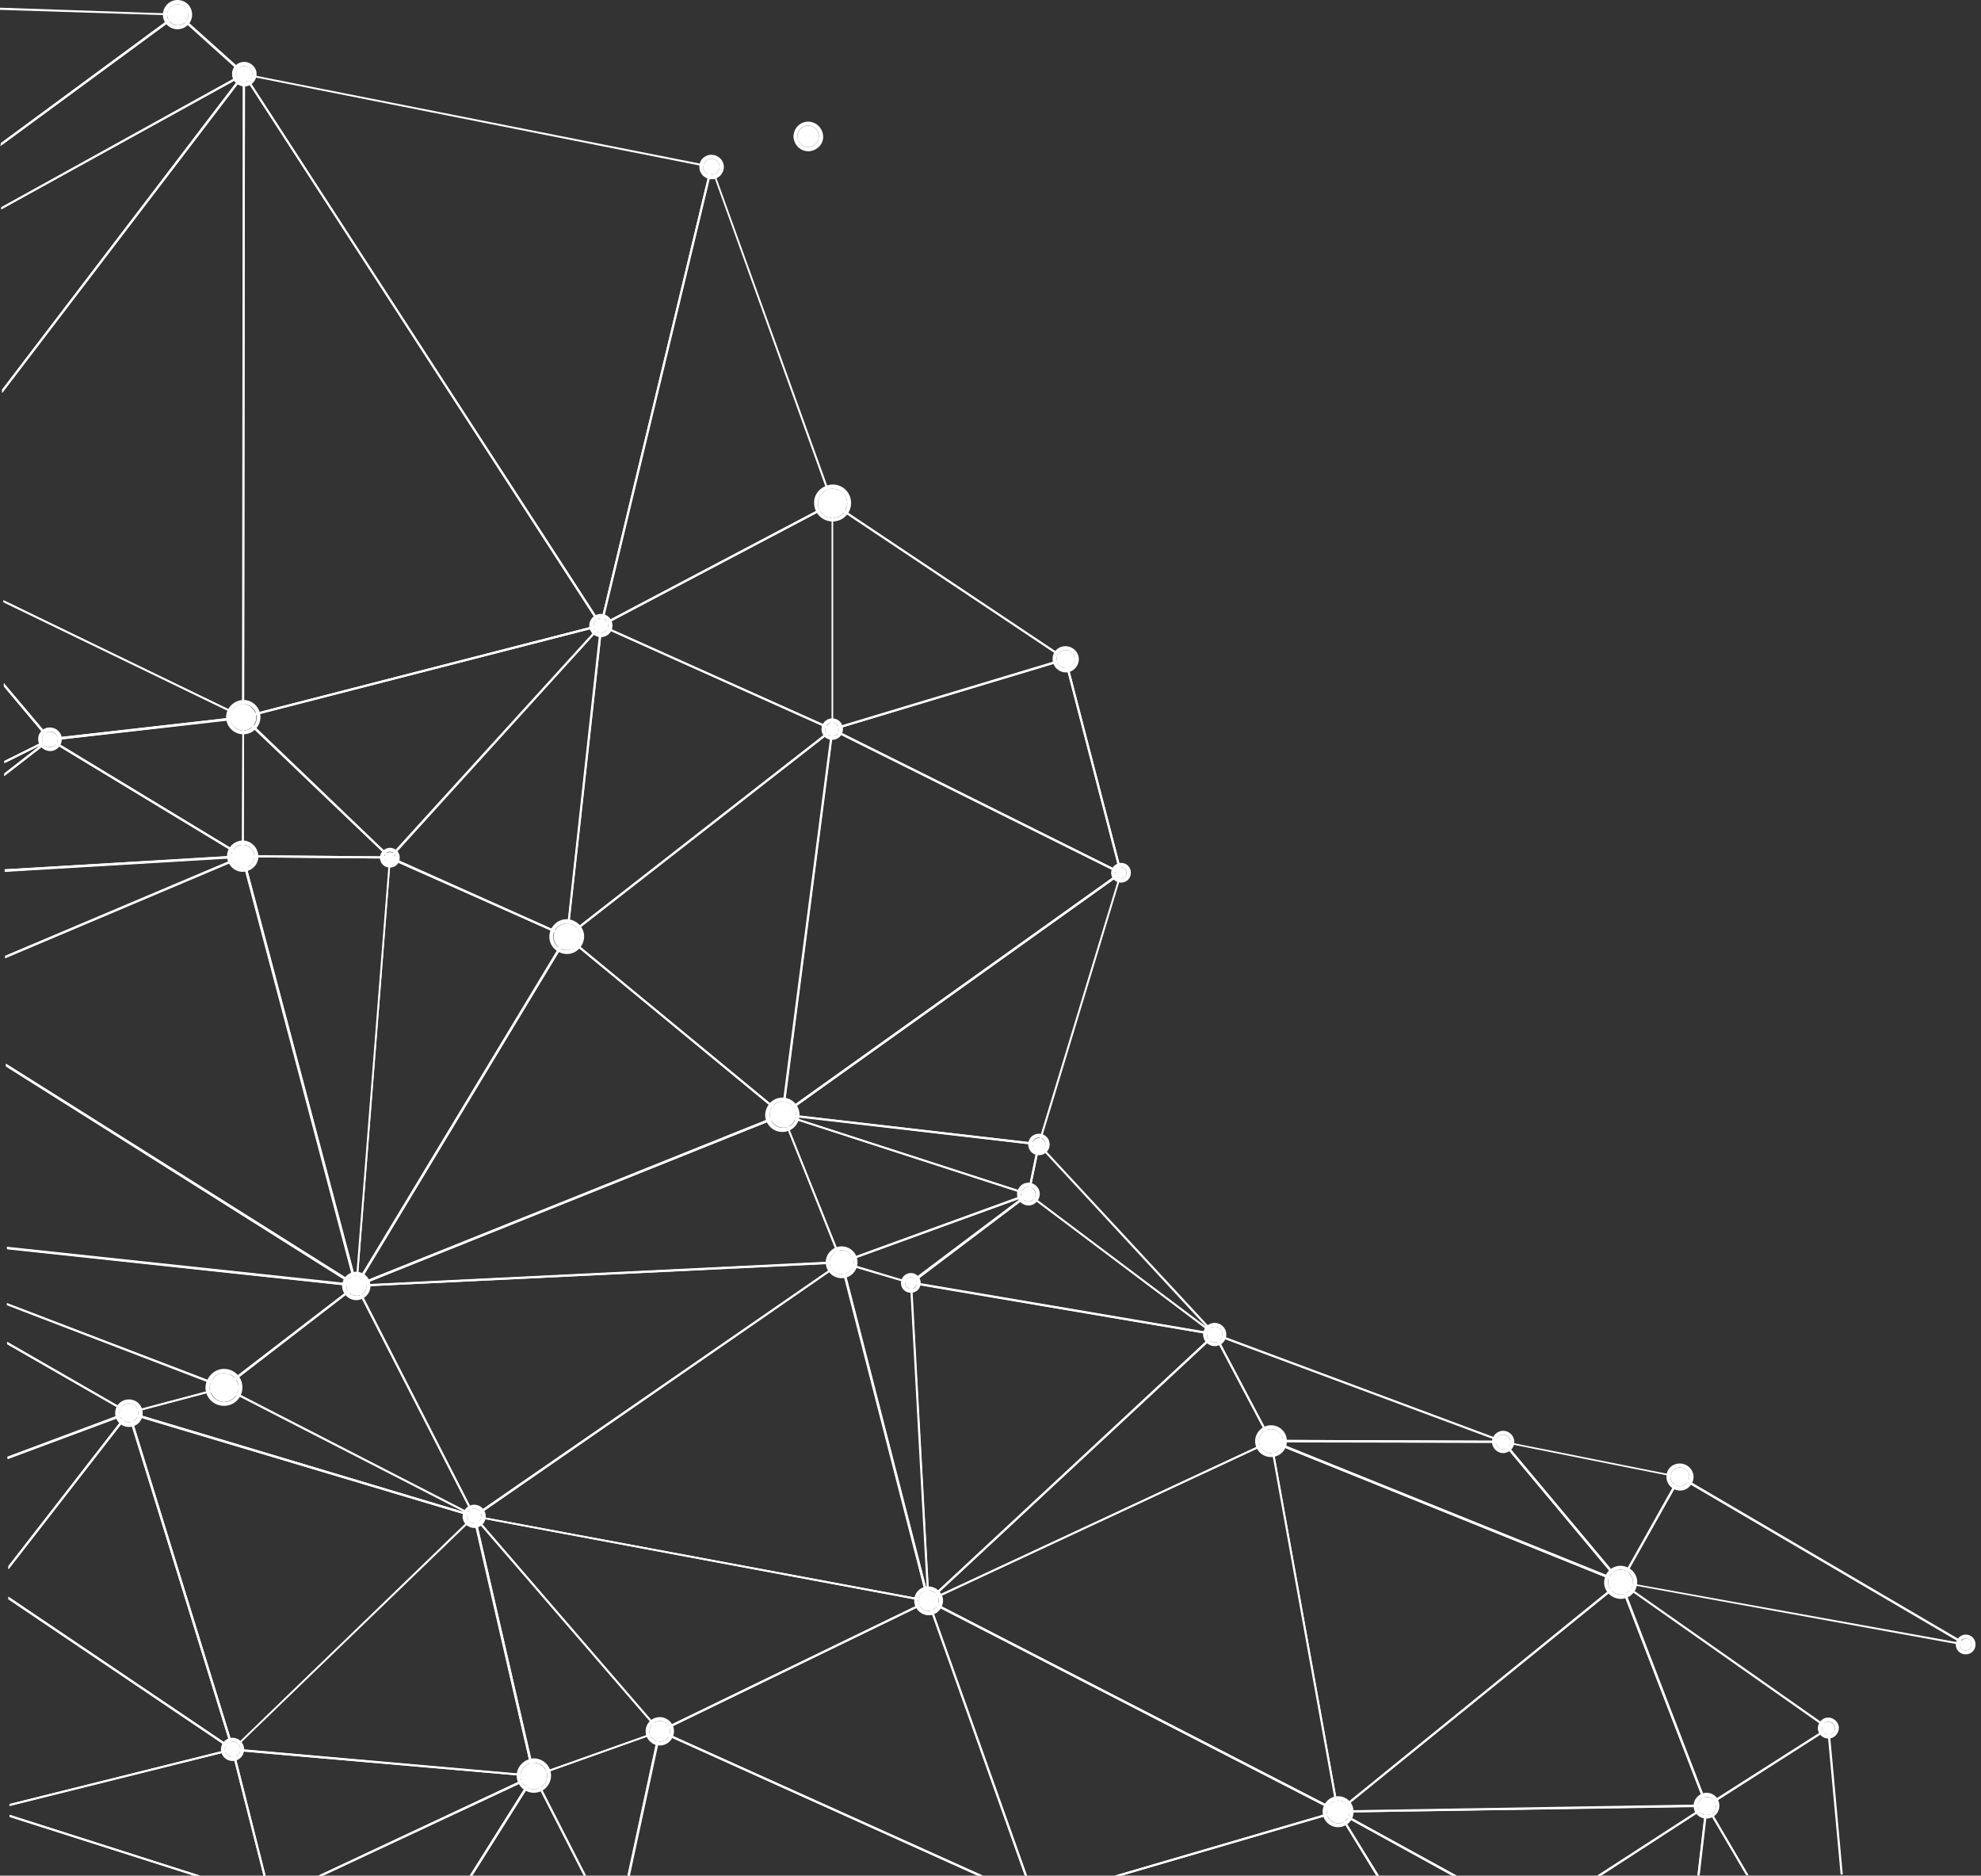 <svg xmlns="http://www.w3.org/2000/svg" width="281" height="266" viewBox="0 0 281 266" fill="none"><rect x="0" y="0" width="281" height="266" fill="#333333" stroke="none"/><path d="M0.183 29.388L34.327 10.487L25.181 2.256L0.183 20.608L0.183 20.242L25.12 1.89C25.181 1.829 25.242 1.829 25.303 1.89L34.754 10.365C34.815 10.426 34.815 10.426 34.815 10.487C34.815 10.548 34.754 10.548 34.754 10.609L0.183 29.693L0.183 29.388Z" fill="white"></path><path d="M0.304 55.239L34.083 10.973L0.182 29.691L0.182 29.387L34.51 10.424C34.571 10.363 34.632 10.424 34.692 10.485C34.753 10.546 34.753 10.607 34.692 10.668L0.304 55.726L0.304 55.239Z" fill="white"></path><path d="M139.628 266.443L93.655 245.713L89.143 266.687L88.838 266.687L93.411 245.469C93.411 245.408 93.472 245.408 93.472 245.347C93.533 245.347 93.533 245.347 93.594 245.347L140.298 266.382L139.628 266.443Z" fill="white"></path><path d="M1.346 257.368L31.527 267.002L30.612 267.002L1.346 257.673L1.346 257.368Z" fill="white"></path><path d="M0.122 20.299L24.694 2.191L-4.38957e-05 1.398L-4.3869e-05 1.093L25.12 1.947C25.181 1.947 25.242 2.008 25.242 2.069C25.242 2.13 25.242 2.191 25.181 2.252L0.061 20.726L0.122 20.299Z" fill="white"></path><path d="M0.668 123.287L33.958 121.336L7.07 105.056L0.607 110.056L0.607 109.69L6.948 104.751C7.009 104.69 7.07 104.69 7.131 104.751L34.507 121.336C34.568 121.397 34.568 121.458 34.568 121.519C34.568 121.58 34.507 121.64 34.446 121.64L0.668 123.653L0.668 123.287Z" fill="white"></path><path d="M247.678 265.899L242.19 256.57L241.093 265.96L240.788 265.96L241.946 256.144C241.946 256.083 242.007 256.022 242.068 256.022C242.129 256.022 242.19 256.022 242.251 256.083L248.043 265.96L247.678 265.899Z" fill="white"></path><path d="M1.349 257.364L31.53 266.998L30.616 266.998L1.349 257.669L1.349 257.364Z" fill="white"></path><path d="M1.341 255.841L32.986 247.976C33.047 247.976 33.169 247.976 33.169 248.098L37.924 266.999L37.62 266.999L32.864 248.281L1.341 256.146L1.341 255.841Z" fill="white"></path><path d="M1.033 190.29L18.288 200.229L31.336 196.753L0.972 185.108L0.972 184.803L31.824 196.631C31.885 196.631 31.946 196.692 31.946 196.753C31.946 196.814 31.885 196.875 31.824 196.875L18.288 200.473C18.288 200.473 18.288 200.473 18.227 200.473L18.166 200.473L0.972 190.595L1.033 190.29Z" fill="white"></path><path d="M88.896 266.692L93.408 245.717L75.97 251.937L83.531 266.753L83.226 266.753L75.665 251.937C75.665 251.876 75.665 251.876 75.665 251.815C75.665 251.754 75.726 251.754 75.726 251.754L93.591 245.413C93.652 245.413 93.713 245.413 93.713 245.413C93.774 245.474 93.774 245.474 93.774 245.534L89.201 266.692L88.896 266.692Z" fill="white"></path><path d="M83.174 266.745L75.736 252.173L66.468 266.867L66.102 266.867L75.553 251.807C75.553 251.746 75.614 251.746 75.675 251.746C75.736 251.746 75.797 251.807 75.797 251.807L83.418 266.745L83.174 266.745Z" fill="white"></path><path d="M66.465 266.818L66.1 266.818L75.306 252.185L43.784 266.94L43.113 266.94L75.611 251.697C75.672 251.697 75.733 251.697 75.794 251.758C75.855 251.819 75.855 251.88 75.794 251.941L66.465 266.818Z" fill="white"></path><path d="M75.798 251.998L43.849 266.936L43.178 266.936L75.188 251.937L33.178 248.279L37.934 266.997L37.629 266.997L32.873 248.157C32.873 248.096 32.873 248.035 32.873 248.035C32.873 247.974 32.934 247.974 32.995 247.974L75.737 251.754C75.798 251.754 75.859 251.815 75.859 251.876C75.92 251.876 75.859 251.937 75.798 251.998Z" fill="white"></path><path d="M240.771 265.96L241.868 256.449L226.991 266.082L226.443 266.082L241.929 256.083C241.99 256.083 242.051 256.022 242.112 256.083C242.173 256.083 242.173 256.144 242.173 256.205L241.015 266.021L240.771 265.96Z" fill="white"></path><path d="M145.911 169.498L145.972 169.498C146.033 169.498 146.033 169.437 146.033 169.376L147.496 162.304C147.496 162.243 147.496 162.243 147.496 162.182C147.496 162.121 147.435 162.121 147.374 162.121L111.035 157.914C110.974 157.914 110.913 157.975 110.852 158.036C110.852 158.097 110.852 158.158 110.974 158.218L145.911 169.498C145.85 169.498 145.85 169.498 145.911 169.498ZM147.191 162.426L145.789 169.193L112.437 158.401L147.191 162.426Z" fill="white"></path><path d="M261.088 265.84L259.198 245.353L242.247 256.145L247.979 265.901L247.674 265.901L242.004 256.206C241.943 256.145 242.004 256.084 242.065 256.023L259.32 244.987C259.381 244.987 259.441 244.987 259.441 244.987C259.502 244.987 259.502 245.048 259.502 245.109L261.393 265.84L261.088 265.84Z" fill="white"></path><path d="M242.116 256.263L242.177 256.263L259.432 245.227C259.493 245.227 259.493 245.167 259.493 245.106C259.493 245.045 259.493 244.984 259.432 244.984L229.983 224.314C229.922 224.253 229.861 224.253 229.8 224.314C229.739 224.375 229.739 224.436 229.739 224.497L241.933 256.202C241.994 256.202 241.994 256.202 242.116 256.263C242.055 256.263 242.055 256.263 242.116 256.263ZM259.066 245.106L242.116 255.898L230.166 224.802L259.066 245.106Z" fill="white"></path><path d="M189.795 257.063L242.108 256.209C242.169 256.209 242.169 256.209 242.23 256.148C242.23 256.087 242.291 256.087 242.23 256.026L230.036 224.321C230.036 224.26 229.975 224.26 229.914 224.26C229.853 224.26 229.792 224.26 229.792 224.26L189.673 256.819C189.612 256.88 189.612 256.941 189.612 257.002C189.673 257.063 189.734 257.063 189.795 257.063ZM241.865 255.965L190.16 256.819L229.792 224.687L241.865 255.965Z" fill="white"></path><path d="M227.06 266.019L226.511 266.019L241.571 256.264L190.294 257.056L206.695 266.08L206.085 266.08L189.684 257.056C189.623 256.995 189.623 256.934 189.623 256.873C189.623 256.812 189.684 256.751 189.745 256.751L242.059 255.898C242.12 255.898 242.181 255.959 242.181 256.02C242.181 256.081 242.181 256.142 242.12 256.203L227.06 266.019Z" fill="white"></path><path d="M206.145 266.081L190.231 257.301L195.658 266.142L195.353 266.142L189.744 256.996C189.683 256.935 189.744 256.874 189.744 256.813C189.805 256.752 189.866 256.752 189.927 256.813L206.816 266.081L206.145 266.081Z" fill="white"></path><path d="M195.291 266.135L189.742 257.05L158.037 266.318L157 266.318L189.742 256.745C189.803 256.745 189.864 256.745 189.925 256.806L195.657 266.074L195.291 266.135Z" fill="white"></path><path d="M50.547 182.484C50.547 182.484 50.607 182.484 50.547 182.484L111.092 158.218C111.152 158.218 111.152 158.157 111.152 158.096C111.152 158.035 111.152 157.974 111.092 157.974L80.484 132.731C80.423 132.731 80.423 132.67 80.362 132.67C80.301 132.67 80.301 132.731 80.24 132.731L50.364 182.241C50.303 182.301 50.364 182.362 50.364 182.423C50.486 182.484 50.486 182.484 50.547 182.484ZM110.726 158.035L50.851 182.058L80.423 133.036L110.726 158.035Z" fill="white"></path><path d="M50.551 182.488C50.612 182.488 50.673 182.488 50.673 182.427L80.549 132.918C80.549 132.857 80.549 132.857 80.549 132.796C80.549 132.735 80.488 132.735 80.488 132.735L55.428 121.516C55.367 121.516 55.367 121.516 55.306 121.516C55.245 121.516 55.245 121.577 55.245 121.638L50.49 182.366C50.429 182.427 50.429 182.488 50.551 182.488ZM80.183 132.918L50.734 181.756L55.428 121.821L80.183 132.918Z" fill="white"></path><path d="M50.546 182.49C50.607 182.49 50.668 182.429 50.668 182.368L55.423 121.64C55.423 121.579 55.423 121.579 55.362 121.518C55.362 121.518 55.301 121.457 55.241 121.457L34.327 121.274C34.327 121.274 34.266 121.274 34.205 121.335C34.205 121.396 34.144 121.396 34.205 121.457L50.302 182.368C50.424 182.429 50.485 182.49 50.546 182.49ZM55.18 121.762L50.485 181.514L34.632 121.579L55.18 121.762Z" fill="white"></path><path d="M0.982 184.797L31.772 196.565L50.186 182.419L0.982 177.115L0.982 176.81L50.613 182.115C50.674 182.115 50.735 182.176 50.735 182.237C50.735 182.298 50.735 182.358 50.674 182.358L31.955 196.748L31.894 196.748L31.833 196.748L1.104 184.98L0.982 184.797Z" fill="white"></path><path d="M55.295 121.76C55.356 121.76 55.417 121.699 55.417 121.699C55.417 121.638 55.417 121.577 55.356 121.516L34.626 101.64C34.565 101.579 34.504 101.579 34.443 101.64C34.382 101.64 34.382 101.701 34.382 101.762L34.321 121.455C34.321 121.516 34.382 121.577 34.443 121.577L55.295 121.76ZM34.626 102.066L54.929 121.455L34.565 121.273L34.626 102.066Z" fill="white"></path><path d="M0.489 85.123L34.389 101.524L34.45 10.981L0.306 55.734L0.306 55.246L34.45 10.432C34.511 10.371 34.572 10.371 34.633 10.371C34.694 10.371 34.755 10.432 34.755 10.493L34.633 101.707C34.633 101.768 34.633 101.829 34.572 101.829L34.511 101.829L34.45 101.829L0.489 85.367L0.489 85.123Z" fill="white"></path><path d="M34.447 121.577L34.508 121.577C34.569 121.577 34.569 121.516 34.569 121.455L34.63 101.761C34.63 101.7 34.63 101.7 34.569 101.639C34.508 101.639 34.508 101.578 34.447 101.578L7.009 104.687C6.948 104.687 6.887 104.748 6.887 104.809C6.887 104.87 6.887 104.931 6.948 104.992L34.325 121.577C34.386 121.577 34.386 121.577 34.447 121.577ZM34.386 101.883L34.325 121.211L7.558 104.992L34.386 101.883Z" fill="white"></path><path d="M0.551 96.887L7.136 104.691L34.025 101.643L0.49 85.424L0.49 85.119L34.573 101.643C34.634 101.643 34.634 101.703 34.634 101.825C34.634 101.886 34.573 101.947 34.512 101.947L7.075 105.057C7.014 105.057 7.014 105.057 6.953 104.996L0.551 97.374L0.551 96.887Z" fill="white"></path><path d="M0.606 107.917L6.825 104.808L0.545 97.308L0.545 96.881L7.191 104.747C7.191 104.808 7.252 104.808 7.252 104.869C7.252 104.93 7.191 104.93 7.191 104.991L0.667 108.222L0.606 107.917Z" fill="white"></path><path d="M0.615 109.686L5.859 105.601L0.615 108.223L0.615 107.918L7.017 104.747C7.078 104.686 7.139 104.747 7.2 104.808C7.261 104.869 7.2 104.93 7.139 104.991L0.615 110.052L0.615 109.686Z" fill="white"></path><path d="M189.81 257.048L158.043 266.316L157.007 266.316L189.383 256.865L131.887 227.294L145.788 266.377L145.483 266.377L131.521 227.05C131.521 226.989 131.521 226.928 131.582 226.867C131.643 226.806 131.704 226.806 131.765 226.867L189.871 256.804C189.932 256.804 189.932 256.865 189.932 256.926C189.932 256.987 189.871 257.048 189.81 257.048Z" fill="white"></path><path d="M145.546 266.444L131.645 227.239L93.964 245.531L140.364 266.444L139.693 266.444L93.537 245.653C93.477 245.653 93.477 245.592 93.477 245.531C93.477 245.47 93.537 245.409 93.537 245.409L131.645 226.935C131.706 226.935 131.706 226.935 131.767 226.935C131.828 226.935 131.828 226.996 131.828 226.996L145.851 266.444L145.546 266.444Z" fill="white"></path><path d="M129.201 182.063L129.262 182.063L145.968 169.503C146.029 169.442 146.029 169.381 146.029 169.32C145.968 169.259 145.907 169.259 145.847 169.259L119.385 178.892C119.324 178.892 119.263 178.953 119.263 179.014C119.263 179.075 119.324 179.136 119.385 179.136L129.201 182.063C129.14 182.063 129.201 182.063 129.201 182.063ZM145.054 169.869L129.201 181.819L119.873 179.014L145.054 169.869Z" fill="white"></path><path d="M119.378 179.136C119.378 179.136 119.439 179.136 119.378 179.136L145.901 169.503C145.961 169.503 146.022 169.442 146.022 169.381C146.022 169.32 145.961 169.259 145.901 169.259L111.025 157.979C110.964 157.979 110.903 157.979 110.903 158.04C110.842 158.101 110.842 158.162 110.903 158.162L119.256 179.075C119.256 179.136 119.317 179.136 119.378 179.136ZM145.413 169.381L119.439 178.831L111.208 158.284L145.413 169.381Z" fill="white"></path><path d="M131.704 227.186C131.826 227.186 131.826 227.125 131.826 227.064L129.326 182.006C129.326 181.945 129.265 181.884 129.204 181.884L119.388 178.957C119.327 178.957 119.266 178.957 119.266 179.018C119.205 179.079 119.205 179.079 119.205 179.14L131.521 227.125C131.582 227.125 131.643 227.186 131.704 227.186ZM129.082 182.067L131.46 225.601L119.571 179.262L129.082 182.067Z" fill="white"></path><path d="M50.557 182.491L119.395 179.138C119.455 179.138 119.456 179.138 119.516 179.077C119.516 179.016 119.516 179.016 119.516 178.955L111.102 157.981C111.102 157.92 111.041 157.92 111.041 157.92C110.98 157.92 110.98 157.92 110.919 157.92L50.435 182.186C50.374 182.186 50.313 182.308 50.374 182.369C50.435 182.43 50.496 182.491 50.557 182.491ZM119.212 178.894L51.411 182.186L110.98 158.285L119.212 178.894Z" fill="white"></path><path d="M111.032 158.22C111.154 158.22 111.154 158.159 111.154 158.098L118.227 103.468C118.227 103.407 118.227 103.346 118.166 103.346C118.105 103.346 118.044 103.346 117.983 103.346L80.302 132.734C80.241 132.734 80.241 132.795 80.241 132.856C80.241 132.917 80.241 132.917 80.302 132.978L110.91 158.22C110.971 158.22 110.971 158.22 111.032 158.22ZM117.861 103.773L110.849 157.794L80.546 132.856L117.861 103.773Z" fill="white"></path><path d="M80.43 132.984C80.492 132.984 80.492 132.984 80.492 132.984L118.172 103.596C118.233 103.535 118.233 103.535 118.233 103.474C118.233 103.413 118.172 103.352 118.172 103.352L85.369 88.658C85.308 88.658 85.308 88.658 85.247 88.658C85.186 88.658 85.186 88.719 85.186 88.779L80.309 132.923C80.309 132.984 80.308 133.045 80.37 133.045C80.37 132.984 80.37 132.984 80.43 132.984ZM117.806 103.474L80.613 132.496L85.43 88.901L117.806 103.474Z" fill="white"></path><path d="M85.245 88.825C85.245 88.825 85.306 88.825 85.245 88.825C85.306 88.825 85.367 88.764 85.367 88.703L101.037 23.707C101.037 23.646 101.037 23.646 101.037 23.585C101.037 23.524 100.976 23.524 100.915 23.524L34.639 10.415C34.578 10.415 34.517 10.415 34.517 10.476C34.456 10.537 34.456 10.598 34.517 10.659L85.124 88.764C85.184 88.825 85.184 88.825 85.245 88.825ZM100.732 23.768L85.184 88.337L34.883 10.72L100.732 23.768Z" fill="white"></path><path d="M80.427 132.979L80.488 132.979C80.549 132.979 80.549 132.919 80.549 132.858L85.427 88.714C85.427 88.653 85.427 88.592 85.365 88.592C85.305 88.592 85.244 88.592 85.183 88.653L55.245 121.578C55.184 121.639 55.184 121.639 55.184 121.7C55.184 121.761 55.245 121.761 55.245 121.822L80.427 132.979C80.366 132.979 80.366 132.979 80.427 132.979ZM85.061 89.141L80.305 132.614L55.611 121.578L85.061 89.141Z" fill="white"></path><path d="M55.304 121.758C55.365 121.758 55.365 121.758 55.425 121.697L85.363 88.772C85.424 88.712 85.424 88.65 85.363 88.59C85.302 88.529 85.241 88.529 85.18 88.529L34.451 101.577C34.39 101.577 34.39 101.638 34.329 101.698C34.329 101.759 34.329 101.82 34.39 101.82L55.182 121.697C55.243 121.758 55.304 121.758 55.304 121.758ZM84.814 88.955L55.304 121.392L34.817 101.759L84.814 88.955Z" fill="white"></path><path d="M34.505 101.882L85.294 88.834C85.355 88.834 85.355 88.773 85.416 88.773C85.416 88.712 85.416 88.712 85.416 88.651L34.748 10.485C34.687 10.424 34.627 10.424 34.566 10.424C34.505 10.424 34.444 10.485 34.444 10.546L34.322 101.76C34.322 101.821 34.322 101.821 34.383 101.882C34.444 101.882 34.505 101.882 34.505 101.882ZM84.989 88.59L34.627 101.516L34.748 10.973L84.989 88.59Z" fill="white"></path><path d="M131.691 227.184C131.752 227.184 131.752 227.184 131.813 227.123C131.874 227.062 131.874 227.062 131.874 227.001L119.558 179.016C119.558 178.955 119.497 178.955 119.497 178.894C119.436 178.894 119.375 178.894 119.375 178.894L67.244 214.929C67.183 214.99 67.183 214.99 67.183 215.051C67.183 215.112 67.244 215.173 67.305 215.173L131.691 227.184C131.631 227.184 131.691 227.184 131.691 227.184ZM119.314 179.26L131.509 226.879L67.671 214.99L119.314 179.26Z" fill="white"></path><path d="M93.594 245.649L93.655 245.649L131.762 227.174C131.823 227.174 131.823 227.113 131.823 227.052C131.823 226.991 131.762 226.93 131.701 226.93L67.315 214.919C67.254 214.919 67.193 214.919 67.193 214.98C67.193 215.041 67.193 215.102 67.193 215.163L93.533 245.649C93.472 245.649 93.533 245.649 93.594 245.649ZM131.213 227.113L93.594 245.344L67.62 215.224L131.213 227.113Z" fill="white"></path><path d="M67.252 215.17L67.313 215.17L119.444 179.136C119.505 179.075 119.505 179.014 119.505 178.953C119.505 178.892 119.444 178.831 119.383 178.831L50.546 182.184C50.485 182.184 50.424 182.184 50.424 182.245C50.424 182.306 50.424 182.367 50.424 182.367L67.13 215.048C67.191 215.109 67.191 215.17 67.252 215.17ZM118.895 179.197L67.313 214.804L50.79 182.489L118.895 179.197Z" fill="white"></path><path d="M75.734 252.004C75.734 252.004 75.795 252.004 75.734 252.004L93.598 245.663C93.659 245.663 93.659 245.602 93.659 245.541C93.659 245.48 93.659 245.419 93.659 245.419L67.32 214.933C67.258 214.872 67.198 214.872 67.136 214.872C67.076 214.872 67.076 214.994 67.076 215.055L75.551 251.882C75.551 251.943 75.612 251.943 75.612 252.004C75.673 252.004 75.734 252.004 75.734 252.004ZM93.354 245.48L75.856 251.699L67.563 215.604L93.354 245.48Z" fill="white"></path><path d="M75.731 251.993C75.792 251.993 75.792 251.993 75.853 251.932C75.853 251.871 75.914 251.871 75.914 251.81L67.439 214.983C67.439 214.922 67.378 214.922 67.317 214.861C67.256 214.861 67.195 214.861 67.195 214.922L32.929 248.029C32.868 248.09 32.868 248.151 32.868 248.151C32.868 248.212 32.929 248.212 32.99 248.273L75.731 251.993ZM67.195 215.287L75.548 251.688L33.295 247.968L67.195 215.287Z" fill="white"></path><path d="M67.254 215.169C67.315 215.169 67.315 215.169 67.376 215.108C67.437 215.047 67.437 214.986 67.376 214.925L50.67 182.244C50.67 182.183 50.609 182.183 50.548 182.183C50.487 182.183 50.487 182.183 50.426 182.183L31.708 196.573C31.647 196.573 31.647 196.634 31.647 196.695C31.647 196.756 31.708 196.817 31.708 196.817L67.193 215.047C67.254 215.169 67.254 215.169 67.254 215.169ZM50.487 182.549L66.949 214.681L32.073 196.756L50.487 182.549Z" fill="white"></path><path d="M32.991 248.221C33.052 248.221 33.052 248.221 33.113 248.16L67.38 215.113C67.441 215.052 67.441 215.052 67.441 214.991C67.441 214.93 67.38 214.93 67.319 214.869L18.297 200.236C18.236 200.236 18.175 200.236 18.175 200.297C18.114 200.358 18.114 200.419 18.114 200.419L32.87 248.16C32.87 248.221 32.931 248.221 32.991 248.221ZM67.014 215.113L33.113 247.855L18.541 200.602L67.014 215.113Z" fill="white"></path><path d="M67.255 215.175C67.316 215.175 67.377 215.114 67.377 215.114C67.377 215.053 67.377 214.992 67.316 214.931L31.831 196.701C31.77 196.701 31.77 196.701 31.709 196.701L18.173 200.298C18.112 200.298 18.051 200.359 18.051 200.42C18.051 200.481 18.112 200.542 18.173 200.542L67.255 215.175ZM31.77 196.945L65.853 214.444L18.843 200.359L31.77 196.945Z" fill="white"></path><path d="M278.887 233.405C278.948 233.405 279.009 233.344 279.009 233.283C279.009 233.222 279.009 233.161 278.948 233.1L238.402 209.321C238.341 209.321 238.341 209.321 238.28 209.321C238.219 209.321 238.219 209.382 238.219 209.382L229.805 224.32C229.805 224.381 229.805 224.381 229.805 224.442C229.805 224.503 229.866 224.503 229.927 224.503L278.887 233.405C278.826 233.405 278.826 233.405 278.887 233.405ZM238.341 209.687L278.095 232.978L230.11 224.32L238.341 209.687Z" fill="white"></path><path d="M229.865 224.55C229.926 224.55 229.926 224.55 229.865 224.55C229.926 224.55 229.987 224.489 229.987 224.489L238.401 209.55C238.401 209.489 238.401 209.489 238.401 209.429C238.401 209.368 238.34 209.368 238.279 209.368L213.22 204.368C213.159 204.368 213.098 204.368 213.098 204.429C213.037 204.49 213.098 204.551 213.098 204.612L229.743 224.55C229.804 224.489 229.865 224.55 229.865 224.55ZM238.035 209.55L229.865 224.123L213.585 204.673L238.035 209.55Z" fill="white"></path><path d="M159.014 123.961C159.136 123.961 159.197 123.839 159.136 123.778L151.271 93.475C151.271 93.414 151.149 93.353 151.088 93.353C151.027 93.353 150.966 93.475 150.966 93.536L158.831 123.839C158.892 123.9 158.953 123.961 159.014 123.961Z" fill="white"></path><path d="M159.022 123.956C159.083 123.956 159.083 123.956 159.083 123.895C159.144 123.834 159.144 123.773 159.144 123.773L151.278 93.47C151.278 93.409 151.217 93.409 151.217 93.409C151.156 93.409 151.156 93.409 151.095 93.409L118.049 103.348C117.988 103.348 117.927 103.409 117.927 103.47C117.927 103.531 117.927 103.592 117.988 103.592L158.9 123.956C158.961 123.956 158.961 123.956 159.022 123.956ZM151.034 93.653L158.778 123.529L118.475 103.47L151.034 93.653Z" fill="white"></path><path d="M147.372 162.432C147.433 162.432 147.494 162.371 147.494 162.31L159.14 123.837C159.14 123.776 159.14 123.715 159.079 123.654C159.018 123.593 158.957 123.593 158.896 123.654L110.911 157.92C110.85 157.981 110.85 158.042 110.85 158.042C110.85 158.103 110.911 158.164 110.972 158.164L147.372 162.432C147.311 162.432 147.372 162.432 147.372 162.432ZM158.774 124.142L147.25 162.127L111.399 157.981L158.774 124.142Z" fill="white"></path><path d="M111.032 158.216L111.093 158.216L159.078 123.95C159.139 123.95 159.139 123.889 159.139 123.828C159.139 123.767 159.078 123.706 159.078 123.706L118.166 103.341C118.105 103.341 118.105 103.341 118.044 103.341C117.983 103.341 117.983 103.402 117.983 103.463L110.91 158.094C110.91 158.155 110.91 158.216 110.971 158.216C110.971 158.216 110.971 158.216 111.032 158.216ZM158.712 123.828L111.154 157.789L118.166 103.646L158.712 123.828Z" fill="white"></path><path d="M172.31 189.382C172.371 189.382 172.371 189.382 172.432 189.321C172.493 189.26 172.493 189.199 172.432 189.138L147.433 162.189C147.372 162.128 147.372 162.128 147.311 162.128C147.25 162.128 147.25 162.189 147.189 162.25L145.726 169.322C145.726 169.383 145.726 169.444 145.787 169.444L172.249 189.382L172.31 189.382ZM147.433 162.615L171.151 188.224L146.031 169.322L147.433 162.615Z" fill="white"></path><path d="M172.307 189.374C172.368 189.374 172.429 189.313 172.429 189.313C172.429 189.252 172.429 189.191 172.368 189.13L145.906 169.253C145.845 169.192 145.784 169.192 145.723 169.253L129.017 181.813C128.956 181.874 128.956 181.935 128.956 181.935C128.956 181.935 129.017 182.057 129.078 182.057L172.307 189.374ZM145.906 169.558L171.819 189.008L129.626 181.874L145.906 169.558Z" fill="white"></path><path d="M131.703 227.182C131.764 227.182 131.764 227.182 131.825 227.122L172.494 189.319C172.555 189.258 172.555 189.197 172.555 189.197C172.555 189.136 172.494 189.136 172.433 189.075L129.326 181.758C129.265 181.758 129.265 181.758 129.204 181.819C129.143 181.819 129.143 181.88 129.143 181.941L131.642 227C131.521 227.122 131.581 227.122 131.703 227.182C131.642 227.182 131.642 227.182 131.703 227.182ZM172.006 189.319L131.825 226.695L129.387 182.063L172.006 189.319Z" fill="white"></path><path d="M0.8 150.907L50.309 182.063L34.334 121.701L0.739 135.908L0.739 135.603L34.395 121.396C34.456 121.396 34.456 121.396 34.517 121.396C34.578 121.396 34.578 121.457 34.578 121.518L50.675 182.429C50.675 182.49 50.675 182.551 50.614 182.551L50.553 182.551L50.492 182.551L0.861 151.272L0.8 150.907Z" fill="white"></path><path d="M0.981 176.876L50.003 182.12L0.86 151.207L0.86 150.841L50.673 182.181C50.734 182.242 50.734 182.303 50.734 182.364C50.734 182.425 50.673 182.486 50.612 182.486L1.042 177.181L0.981 176.876Z" fill="white"></path><path d="M0.726 135.54L33.59 121.639L0.665 123.59L0.665 123.285L34.382 121.273C34.443 121.273 34.504 121.334 34.504 121.395C34.504 121.456 34.504 121.517 34.443 121.578L0.726 135.845L0.726 135.54Z" fill="white"></path><path d="M229.867 224.558C229.928 224.558 229.928 224.558 229.989 224.497C230.05 224.436 230.05 224.375 229.989 224.314L213.344 204.377C213.344 204.316 213.283 204.316 213.222 204.316L180.297 204.194C180.236 204.194 180.175 204.255 180.175 204.316C180.175 204.377 180.175 204.437 180.236 204.498L229.867 224.558ZM213.161 204.62L229.441 224.07L181.09 204.559L213.161 204.62Z" fill="white"></path><path d="M189.809 257.064C189.87 257.064 189.87 257.064 189.87 257.003L229.989 224.444C230.05 224.383 230.05 224.383 230.05 224.322C230.05 224.261 229.989 224.2 229.989 224.2L180.419 204.202C180.358 204.202 180.297 204.202 180.297 204.202C180.236 204.263 180.236 204.263 180.236 204.324L189.748 256.881C189.687 257.003 189.687 257.064 189.809 257.064C189.748 257.064 189.748 257.064 189.809 257.064ZM229.623 224.444L189.87 256.698L180.48 204.629L229.623 224.444Z" fill="white"></path><path d="M213.219 204.625C213.28 204.625 213.341 204.564 213.341 204.503C213.341 204.442 213.341 204.381 213.28 204.32L172.368 189.077C172.307 189.077 172.246 189.077 172.185 189.138C172.124 189.199 172.124 189.26 172.185 189.321L180.173 204.442C180.173 204.503 180.234 204.503 180.295 204.503L213.219 204.625ZM172.612 189.504L212.427 204.32L180.356 204.198L172.612 189.504Z" fill="white"></path><path d="M189.806 257.058L189.867 257.058C189.928 256.997 189.928 256.997 189.928 256.936L180.416 204.378C180.416 204.317 180.355 204.317 180.355 204.256C180.294 204.256 180.294 204.256 180.233 204.256L131.639 226.938C131.578 226.938 131.578 226.999 131.578 227.06C131.578 227.121 131.578 227.182 131.639 227.182L189.745 257.119C189.745 257.058 189.745 257.058 189.806 257.058ZM180.172 204.561L189.562 256.631L131.944 226.999L180.172 204.561Z" fill="white"></path><path d="M131.706 227.183L180.361 204.502C180.422 204.502 180.422 204.441 180.422 204.441C180.422 204.38 180.422 204.38 180.422 204.319L172.435 189.198C172.435 189.137 172.374 189.137 172.313 189.137C172.252 189.137 172.252 189.137 172.191 189.198L131.523 227C131.462 227.061 131.462 227.122 131.523 227.183C131.584 227.183 131.645 227.183 131.706 227.183ZM180.118 204.319L132.438 226.512L172.252 189.442L180.118 204.319Z" fill="white"></path><path d="M1.105 206.631L17.933 200.351L1.044 190.657L1.044 190.352L18.36 200.29C18.421 200.29 18.421 200.351 18.421 200.412C18.421 200.473 18.36 200.534 18.299 200.534L1.105 206.936L1.105 206.631Z" fill="white"></path><path d="M151.151 93.59C151.212 93.59 151.212 93.59 151.273 93.529C151.334 93.468 151.273 93.346 151.212 93.346L118.166 71.274C118.105 71.213 117.983 71.274 117.983 71.335C117.922 71.396 117.983 71.518 118.044 71.518L151.091 93.59C151.091 93.59 151.091 93.59 151.151 93.59Z" fill="white"></path><path d="M118.043 103.59C118.104 103.59 118.104 103.59 118.043 103.59L151.15 93.652C151.211 93.652 151.272 93.591 151.272 93.53C151.272 93.469 151.272 93.408 151.211 93.408L118.164 71.336C118.104 71.336 118.043 71.275 118.043 71.336C117.982 71.336 117.982 71.397 117.982 71.458L117.982 103.529C117.982 103.59 117.982 103.59 118.043 103.651C117.982 103.59 118.043 103.59 118.043 103.59ZM150.784 93.408L118.164 103.224L118.164 71.641L150.784 93.408Z" fill="white"></path><path d="M118.041 103.592L118.102 103.592C118.163 103.592 118.163 103.531 118.163 103.47L118.163 71.399C118.163 71.338 118.163 71.277 118.102 71.277C118.041 71.277 117.98 71.277 117.98 71.277L85.116 88.593C85.055 88.593 85.055 88.654 85.055 88.715C85.055 88.776 85.116 88.837 85.116 88.837L118.041 103.592ZM117.98 71.643L117.98 103.227L85.604 88.715L117.98 71.643Z" fill="white"></path><path d="M85.24 88.837L85.301 88.837L118.165 71.521C118.226 71.46 118.287 71.399 118.226 71.338L101.032 23.597C101.032 23.536 100.971 23.475 100.91 23.475C100.849 23.475 100.788 23.536 100.788 23.597L85.118 88.654C85.118 88.715 85.118 88.776 85.179 88.776C85.179 88.837 85.24 88.837 85.24 88.837ZM117.921 71.338L85.484 88.471L100.971 24.146L117.921 71.338Z" fill="white"></path><path d="M1.227 226.448L32.749 247.727L18.238 200.657L1.227 222.546L1.227 222.058L18.177 200.23C18.238 200.169 18.238 200.169 18.299 200.169C18.36 200.169 18.421 200.23 18.421 200.291L33.176 248.032C33.176 248.093 33.176 248.154 33.115 248.215L33.054 248.215L32.993 248.215L1.288 226.814L1.227 226.448Z" fill="white"></path><path d="M1.348 255.835L32.627 248.03L1.166 226.812L1.166 226.446L33.115 247.97C33.176 248.03 33.176 248.031 33.176 248.091C33.176 248.152 33.115 248.213 33.054 248.213L1.348 256.079L1.348 255.835Z" fill="white"></path><path d="M1.166 222.123L17.811 200.661L1.044 206.88L1.044 206.575L18.177 200.173C18.238 200.173 18.299 200.173 18.36 200.234C18.421 200.295 18.421 200.356 18.36 200.417L1.166 222.55L1.166 222.123Z" fill="white"></path><path d="M25.184 0.603C26.038 0.603 26.709 1.274 26.709 2.067C26.709 2.92 26.038 3.591 25.245 3.591C24.392 3.591 23.721 2.92 23.721 2.128C23.66 1.274 24.331 0.603 25.184 0.603Z" fill="white"></path><path d="M25.178 0.61C24.325 0.61 23.715 1.28 23.715 2.134C23.715 2.988 24.386 3.597 25.239 3.597C26.093 3.597 26.703 2.927 26.703 2.073C26.642 1.219 25.971 0.61 25.178 0.61ZM25.178 -6.12164e-05C26.337 -6.11151e-05 27.252 0.915 27.252 2.073C27.252 3.231 26.337 4.146 25.178 4.146C24.02 4.146 23.105 3.231 23.105 2.073C23.105 0.975 24.02 -6.13177e-05 25.178 -6.12164e-05Z" fill="white"></path><path d="M259.374 244.196C259.861 244.196 260.288 244.623 260.288 245.111C260.288 245.599 259.861 246.025 259.374 246.025C258.886 246.025 258.459 245.599 258.459 245.111C258.398 244.623 258.825 244.196 259.374 244.196Z" fill="white"></path><path d="M259.378 244.185C258.89 244.185 258.463 244.612 258.463 245.099C258.463 245.587 258.89 246.014 259.378 246.014C259.866 246.014 260.293 245.587 260.293 245.099C260.293 244.551 259.866 244.185 259.378 244.185ZM259.317 243.575C260.11 243.575 260.841 244.246 260.841 245.038C260.841 245.831 260.171 246.563 259.378 246.563C258.524 246.563 257.854 245.892 257.854 245.099C257.854 244.307 258.524 243.575 259.317 243.575Z" fill="white"></path><path d="M242.114 254.858C242.846 254.858 243.394 255.407 243.394 256.138C243.394 256.87 242.846 257.419 242.114 257.419C241.382 257.419 240.833 256.87 240.833 256.138C240.833 255.407 241.382 254.858 242.114 254.858Z" fill="white"></path><path d="M242.118 254.858C241.387 254.858 240.838 255.407 240.838 256.139C240.838 256.87 241.387 257.419 242.118 257.419C242.85 257.419 243.399 256.87 243.399 256.139C243.338 255.407 242.789 254.797 242.118 254.858ZM242.057 254.248C243.094 254.248 243.886 255.041 243.886 256.078C243.886 257.114 243.094 257.907 242.057 257.907C241.021 257.907 240.228 257.114 240.228 256.078C240.228 255.102 241.082 254.248 242.057 254.248Z" fill="white"></path><path d="M7.064 103.769C7.674 103.769 8.162 104.257 8.162 104.866C8.162 105.476 7.674 105.964 7.064 105.964C6.455 105.964 5.967 105.476 5.967 104.866C5.967 104.257 6.455 103.769 7.064 103.769Z" fill="white"></path><path d="M7.067 103.775C6.457 103.775 5.969 104.262 5.969 104.872C5.969 105.482 6.457 105.97 7.067 105.97C7.676 105.97 8.164 105.482 8.164 104.872C8.164 104.262 7.676 103.714 7.067 103.775ZM7.067 103.165C7.981 103.165 8.774 103.897 8.774 104.811C8.774 105.726 8.042 106.518 7.128 106.518C6.213 106.518 5.42 105.787 5.42 104.872C5.359 103.957 6.091 103.165 7.067 103.165Z" fill="white"></path><path d="M80.416 134.747C79.372 134.747 78.526 133.9 78.526 132.856C78.526 131.813 79.372 130.966 80.416 130.966C81.46 130.966 82.306 131.813 82.306 132.856C82.306 133.9 81.46 134.747 80.416 134.747Z" fill="white"></path><path d="M80.36 130.968C79.324 130.968 78.47 131.822 78.47 132.859C78.47 133.895 79.324 134.749 80.36 134.749C81.397 134.749 82.25 133.895 82.25 132.859C82.311 131.761 81.458 130.968 80.36 130.968ZM80.36 130.359C81.701 130.359 82.86 131.456 82.86 132.798C82.86 134.139 81.763 135.297 80.421 135.297C79.08 135.297 77.921 134.2 77.921 132.859C77.921 131.517 79.019 130.359 80.36 130.359Z" fill="white"></path><path d="M54.514 121.634C54.514 121.208 54.88 120.842 55.307 120.842C55.734 120.842 56.1 121.208 56.1 121.634C56.1 122.061 55.734 122.427 55.307 122.427C54.88 122.427 54.514 122.061 54.514 121.634Z" fill="white"></path><path d="M55.302 120.786C54.875 120.786 54.509 121.152 54.509 121.579C54.509 122.006 54.875 122.372 55.302 122.372C55.729 122.372 56.095 122.006 56.095 121.579C56.095 121.152 55.79 120.786 55.302 120.786ZM55.302 120.238C56.095 120.238 56.704 120.847 56.704 121.64C56.704 122.433 56.095 123.042 55.302 123.042C54.509 123.042 53.9 122.433 53.9 121.64C53.9 120.847 54.57 120.238 55.302 120.238Z" fill="white"></path><path d="M34.511 103.582C33.474 103.582 32.621 102.728 32.621 101.752C32.621 100.716 33.474 99.862 34.45 99.862C35.486 99.862 36.34 100.716 36.34 101.692C36.401 102.728 35.547 103.582 34.511 103.582Z" fill="white"></path><path d="M34.507 99.869C33.47 99.869 32.617 100.723 32.678 101.759C32.678 102.796 33.531 103.649 34.568 103.589C35.604 103.589 36.458 102.735 36.397 101.698C36.397 100.662 35.543 99.869 34.507 99.869ZM34.507 99.26C35.848 99.26 36.946 100.357 36.946 101.698C36.946 103.04 35.848 104.137 34.507 104.137C33.166 104.137 32.068 103.04 32.068 101.698C32.068 100.418 33.166 99.32 34.507 99.26Z" fill="white"></path><path d="M33.476 10.544C33.476 9.874 33.964 9.386 34.635 9.386C35.305 9.386 35.793 9.874 35.793 10.544C35.793 11.215 35.305 11.703 34.635 11.703C33.964 11.703 33.476 11.215 33.476 10.544Z" fill="white"></path><path d="M34.63 9.389C33.959 9.389 33.472 9.938 33.472 10.548C33.472 11.219 34.02 11.706 34.63 11.706C35.301 11.706 35.789 11.158 35.789 10.548C35.789 9.877 35.24 9.389 34.63 9.389ZM34.63 8.78C35.606 8.78 36.398 9.572 36.398 10.487C36.398 11.463 35.606 12.255 34.691 12.255C33.716 12.255 32.923 11.463 32.923 10.548C32.862 9.572 33.655 8.78 34.63 8.78Z" fill="white"></path><path d="M119.386 177.304C120.3 177.304 121.093 178.035 121.093 179.011C121.093 179.925 120.361 180.718 119.386 180.718C118.41 180.718 117.678 179.986 117.678 179.011C117.678 178.096 118.471 177.304 119.386 177.304Z" fill="white"></path><path d="M119.383 177.307C118.468 177.307 117.676 178.099 117.676 179.014C117.676 179.928 118.468 180.721 119.383 180.721C120.298 180.721 121.09 179.928 121.09 179.014C121.09 178.099 120.298 177.307 119.383 177.307ZM119.383 176.758C120.602 176.758 121.639 177.733 121.639 179.014C121.639 180.233 120.663 181.27 119.383 181.27C118.164 181.27 117.127 180.294 117.127 179.014C117.127 177.794 118.164 176.758 119.383 176.758Z" fill="white"></path><path d="M93.594 244.067C94.386 244.067 95.057 244.738 95.057 245.53C95.057 246.323 94.386 246.994 93.594 246.994C92.801 246.994 92.13 246.323 92.13 245.53C92.13 244.738 92.801 244.067 93.594 244.067Z" fill="white"></path><path d="M93.593 244.068C92.801 244.068 92.13 244.738 92.13 245.531C92.13 246.324 92.801 246.994 93.593 246.994C94.386 246.994 95.057 246.324 95.057 245.531C95.057 244.738 94.386 244.068 93.593 244.068ZM93.593 243.519C94.691 243.519 95.606 244.433 95.606 245.531C95.606 246.628 94.691 247.543 93.593 247.543C92.496 247.543 91.581 246.628 91.581 245.531C91.581 244.433 92.435 243.519 93.593 243.519Z" fill="white"></path><path d="M75.723 249.986C76.76 249.986 77.613 250.84 77.613 251.877C77.613 252.913 76.76 253.767 75.723 253.767C74.687 253.767 73.833 252.913 73.833 251.877C73.833 250.84 74.687 249.986 75.723 249.986Z" fill="white"></path><path d="M75.726 249.98C74.689 249.98 73.835 250.834 73.835 251.87C73.835 252.907 74.689 253.76 75.726 253.76C76.762 253.76 77.616 252.907 77.616 251.87C77.616 250.773 76.762 249.98 75.726 249.98ZM75.726 249.37C77.067 249.37 78.165 250.468 78.165 251.809C78.165 253.15 77.067 254.248 75.726 254.248C74.384 254.248 73.287 253.15 73.287 251.809C73.287 250.529 74.384 249.431 75.726 249.37Z" fill="white"></path><path d="M67.252 213.943C67.861 213.943 68.288 214.431 68.288 214.979C68.288 215.589 67.8 216.016 67.252 216.016C66.642 216.016 66.215 215.528 66.215 214.979C66.215 214.431 66.703 213.943 67.252 213.943Z" fill="white"></path><path d="M67.259 213.945C66.649 213.945 66.222 214.433 66.222 214.982C66.222 215.591 66.71 216.018 67.259 216.018C67.868 216.018 68.295 215.53 68.295 214.982C68.295 214.433 67.868 213.945 67.259 213.945ZM67.259 213.396C68.173 213.396 68.905 214.128 68.905 215.043C68.905 215.957 68.173 216.689 67.259 216.689C66.344 216.689 65.612 215.957 65.612 215.043C65.673 214.128 66.344 213.396 67.259 213.396Z" fill="white"></path><path d="M31.775 194.733C32.873 194.733 33.787 195.648 33.848 196.746C33.848 197.843 32.934 198.758 31.836 198.819C30.738 198.819 29.824 197.904 29.763 196.807C29.763 195.648 30.677 194.733 31.775 194.733Z" fill="white"></path><path d="M31.765 194.74C30.667 194.74 29.753 195.655 29.753 196.813C29.753 197.911 30.667 198.826 31.826 198.826C32.923 198.826 33.838 197.911 33.838 196.752C33.838 195.655 32.923 194.74 31.765 194.74ZM31.765 194.131C33.228 194.131 34.386 195.289 34.386 196.752C34.386 198.216 33.228 199.374 31.765 199.374C30.301 199.374 29.143 198.216 29.143 196.752C29.204 195.35 30.362 194.131 31.765 194.131Z" fill="white"></path><path d="M278.816 232.361C279.304 232.361 279.67 232.727 279.67 233.214C279.67 233.702 279.304 234.068 278.816 234.068C278.328 234.068 277.962 233.702 277.962 233.214C278.023 232.788 278.389 232.422 278.816 232.361Z" fill="white"></path><path d="M278.823 232.362C278.335 232.362 277.969 232.728 277.969 233.216C277.969 233.703 278.335 234.069 278.823 234.069C279.311 234.069 279.677 233.703 279.677 233.216C279.677 232.789 279.311 232.362 278.823 232.362ZM278.823 231.813C279.616 231.813 280.225 232.423 280.225 233.216C280.225 234.008 279.616 234.618 278.823 234.618C278.03 234.618 277.421 234.008 277.421 233.216C277.421 232.484 278.091 231.813 278.823 231.813Z" fill="white"></path><path d="M238.282 208.094C239.014 208.094 239.623 208.703 239.623 209.435C239.623 210.167 239.014 210.776 238.282 210.776C237.55 210.776 236.941 210.167 236.941 209.435C236.941 208.703 237.55 208.094 238.282 208.094Z" fill="white"></path><path d="M238.275 208.097C237.544 208.097 236.934 208.706 236.934 209.438C236.934 210.17 237.544 210.779 238.275 210.779C239.007 210.779 239.617 210.17 239.617 209.438C239.617 208.706 239.007 208.097 238.275 208.097ZM238.275 207.548C239.312 207.548 240.226 208.401 240.226 209.438C240.226 210.475 239.373 211.389 238.336 211.389C237.3 211.389 236.385 210.535 236.385 209.499C236.324 208.401 237.178 207.548 238.275 207.548Z" fill="white"></path><path d="M159.006 122.982C159.433 122.982 159.799 123.348 159.799 123.775C159.799 124.201 159.433 124.567 159.006 124.567C158.579 124.567 158.213 124.201 158.213 123.775C158.152 123.348 158.518 122.982 159.006 122.982Z" fill="white"></path><path d="M159.012 122.979C158.585 122.979 158.219 123.344 158.219 123.771C158.219 124.198 158.585 124.564 159.012 124.564C159.438 124.564 159.804 124.198 159.804 123.771C159.804 123.344 159.438 122.979 159.012 122.979ZM159.012 122.369C159.804 122.369 160.414 122.979 160.414 123.771C160.414 124.564 159.804 125.174 159.012 125.174C158.219 125.174 157.609 124.564 157.609 123.771C157.609 123.04 158.219 122.43 159.012 122.369Z" fill="white"></path><path d="M111.033 156.204C112.069 156.204 112.923 157.057 112.923 158.033C112.923 159.069 112.069 159.923 111.094 159.923C110.057 159.923 109.204 159.069 109.204 158.094C109.143 157.057 109.996 156.204 111.033 156.204Z" fill="white"></path><path d="M111.033 156.206C109.996 156.206 109.143 157.06 109.204 158.096C109.204 159.133 110.057 159.986 111.094 159.925C112.13 159.925 112.984 159.072 112.923 158.035C112.862 156.999 112.009 156.206 111.033 156.206ZM110.972 155.657C112.313 155.657 113.411 156.755 113.411 158.096C113.411 159.438 112.313 160.535 110.972 160.535C109.631 160.535 108.533 159.438 108.533 158.096C108.594 156.755 109.631 155.657 110.972 155.657Z" fill="white"></path><path d="M147.37 163.213C146.882 163.213 146.456 162.787 146.456 162.299C146.456 161.811 146.882 161.384 147.37 161.384C147.858 161.384 148.285 161.811 148.285 162.299C148.285 162.787 147.858 163.213 147.37 163.213Z" fill="white"></path><path d="M147.369 161.326C146.881 161.326 146.454 161.753 146.454 162.241C146.454 162.729 146.881 163.156 147.369 163.156C147.857 163.156 148.283 162.729 148.283 162.241C148.283 161.753 147.857 161.326 147.369 161.326ZM147.369 160.778C148.222 160.778 148.893 161.448 148.893 162.302C148.893 163.156 148.222 163.826 147.369 163.826C146.515 163.826 145.845 163.156 145.845 162.302C145.845 161.448 146.515 160.778 147.369 160.778Z" fill="white"></path><path d="M145.852 168.326C146.461 168.326 146.888 168.814 146.888 169.363C146.888 169.972 146.4 170.399 145.852 170.399C145.242 170.399 144.815 169.912 144.815 169.363C144.815 168.814 145.303 168.326 145.852 168.326Z" fill="white"></path><path d="M145.845 168.336C145.236 168.336 144.809 168.824 144.809 169.373C144.809 169.983 145.297 170.409 145.845 170.409C146.455 170.409 146.882 169.922 146.882 169.373C146.943 168.763 146.455 168.336 145.845 168.336ZM145.845 167.727C146.76 167.727 147.492 168.458 147.492 169.312C147.492 170.226 146.76 170.958 145.906 170.958C144.992 170.958 144.26 170.226 144.26 169.373C144.26 168.458 144.992 167.727 145.845 167.727Z" fill="white"></path><path d="M129.198 181.155C129.625 181.155 130.052 181.521 130.052 181.947C130.052 182.374 129.686 182.801 129.259 182.801C128.832 182.801 128.405 182.435 128.405 182.008C128.344 181.521 128.71 181.155 129.198 181.155Z" fill="white"></path><path d="M129.197 181.147C128.771 181.147 128.405 181.513 128.405 182.001C128.405 182.428 128.771 182.794 129.258 182.794C129.746 182.794 130.051 182.428 130.051 181.94C129.99 181.513 129.624 181.147 129.197 181.147ZM129.197 180.538C129.99 180.538 130.6 181.147 130.6 181.94C130.6 182.733 129.99 183.342 129.197 183.342C128.405 183.342 127.795 182.733 127.795 181.94C127.795 181.208 128.405 180.538 129.197 180.538Z" fill="white"></path><path d="M50.542 180.9C51.335 180.9 52.006 181.51 52.006 182.302C52.006 183.095 51.396 183.766 50.603 183.766C49.811 183.766 49.14 183.156 49.14 182.363C49.079 181.571 49.75 180.9 50.542 180.9Z" fill="white"></path><path d="M50.538 180.907C49.745 180.907 49.135 181.577 49.135 182.37C49.135 183.163 49.806 183.772 50.599 183.772C51.391 183.772 52.001 183.102 52.001 182.309C51.94 181.577 51.33 180.907 50.538 180.907ZM50.538 180.358C51.635 180.358 52.55 181.272 52.55 182.37C52.55 183.467 51.635 184.382 50.538 184.382C49.44 184.382 48.526 183.467 48.526 182.37C48.526 181.272 49.44 180.358 50.538 180.358Z" fill="white"></path><path d="M34.443 119.822C35.357 119.822 36.089 120.553 36.089 121.468C36.089 122.382 35.357 123.114 34.443 123.114C33.528 123.114 32.797 122.382 32.797 121.468C32.797 120.553 33.528 119.822 34.443 119.822Z" fill="white"></path><path d="M34.451 119.803C33.536 119.803 32.805 120.534 32.805 121.449C32.805 122.364 33.536 123.095 34.451 123.095C35.366 123.095 36.097 122.364 36.097 121.449C36.097 120.534 35.305 119.803 34.451 119.803ZM34.39 119.193C35.609 119.193 36.585 120.169 36.646 121.388C36.707 122.607 35.67 123.583 34.451 123.644C33.232 123.644 32.256 122.668 32.195 121.449C32.195 120.23 33.171 119.254 34.39 119.193Z" fill="white"></path><path d="M229.865 222.609C230.84 222.609 231.633 223.401 231.633 224.377C231.633 225.352 230.84 226.145 229.865 226.145C228.889 226.145 228.097 225.352 228.097 224.377C228.097 223.401 228.889 222.609 229.865 222.609Z" fill="white"></path><path d="M229.859 222.607C228.884 222.607 228.091 223.4 228.091 224.376C228.091 225.351 228.884 226.144 229.859 226.144C230.835 226.144 231.627 225.351 231.627 224.376C231.688 223.4 230.835 222.607 229.859 222.607ZM229.859 222.059C231.14 222.059 232.237 223.095 232.237 224.376C232.237 225.656 231.201 226.753 229.92 226.753C228.64 226.753 227.542 225.717 227.542 224.437C227.542 223.095 228.579 222.059 229.859 222.059Z" fill="white"></path><path d="M212.176 204.5C212.176 203.951 212.603 203.463 213.213 203.463C213.761 203.463 214.249 203.89 214.249 204.5C214.249 205.049 213.822 205.536 213.213 205.536C212.664 205.536 212.176 205.049 212.176 204.5Z" fill="white"></path><path d="M213.22 203.456C212.672 203.456 212.184 203.944 212.184 204.493C212.184 205.041 212.672 205.529 213.22 205.529C213.769 205.529 214.257 205.041 214.257 204.493C214.257 203.883 213.769 203.456 213.22 203.456ZM213.22 202.907C214.074 202.907 214.806 203.639 214.806 204.493C214.806 205.346 214.074 206.078 213.22 206.078C212.367 206.078 211.635 205.346 211.635 204.493C211.635 203.639 212.367 202.907 213.22 202.907Z" fill="white"></path><path d="M189.807 255.346C190.722 255.346 191.453 256.077 191.453 256.931C191.453 257.845 190.722 258.577 189.868 258.577C188.953 258.577 188.222 257.845 188.222 256.992C188.161 256.077 188.892 255.346 189.807 255.346Z" fill="white"></path><path d="M189.806 255.348C188.891 255.348 188.221 256.08 188.221 256.994C188.221 257.909 188.952 258.58 189.867 258.58C190.781 258.58 191.452 257.848 191.452 256.933C191.391 256.019 190.659 255.348 189.806 255.348ZM189.806 254.738C191.025 254.738 192.001 255.714 192.001 256.933C192.001 258.153 191.025 259.128 189.806 259.128C188.586 259.128 187.611 258.153 187.611 256.933C187.611 255.775 188.586 254.738 189.806 254.738Z" fill="white"></path><path d="M180.289 202.67C181.203 202.67 181.996 203.402 181.996 204.378C181.996 205.292 181.264 206.085 180.289 206.085C179.374 206.085 178.582 205.353 178.582 204.378C178.582 203.463 179.374 202.67 180.289 202.67Z" fill="white"></path><path d="M180.29 202.674C179.375 202.674 178.582 203.466 178.582 204.381C178.582 205.295 179.375 206.088 180.29 206.088C181.204 206.088 181.997 205.295 181.997 204.381C181.997 203.466 181.204 202.674 180.29 202.674ZM180.29 202.125C181.509 202.125 182.546 203.1 182.546 204.381C182.546 205.6 181.57 206.637 180.29 206.637C179.07 206.637 178.034 205.661 178.034 204.381C178.034 203.161 179.07 202.125 180.29 202.125Z" fill="white"></path><path d="M131.692 225.536C132.484 225.536 133.155 226.206 133.155 226.999C133.155 227.792 132.484 228.462 131.692 228.462C130.899 228.462 130.228 227.792 130.228 226.999C130.228 226.206 130.838 225.536 131.692 225.536Z" fill="white"></path><path d="M131.696 225.537C130.904 225.537 130.233 226.208 130.233 227.001C130.233 227.793 130.904 228.464 131.696 228.464C132.489 228.464 133.16 227.793 133.16 227.001C133.16 226.208 132.489 225.537 131.696 225.537ZM131.696 224.988C132.794 224.988 133.769 225.903 133.769 227.001C133.769 228.098 132.855 229.074 131.757 229.074C130.66 229.074 129.684 228.159 129.684 227.062C129.623 225.903 130.538 224.988 131.696 224.988Z" fill="white"></path><path d="M172.309 188.156C172.918 188.156 173.406 188.644 173.406 189.254C173.406 189.863 172.918 190.351 172.309 190.351C171.699 190.351 171.211 189.863 171.211 189.254C171.211 188.644 171.699 188.156 172.309 188.156Z" fill="white"></path><path d="M172.302 188.16C171.692 188.16 171.205 188.648 171.205 189.258C171.205 189.867 171.692 190.355 172.302 190.355C172.912 190.355 173.399 189.867 173.399 189.258C173.399 188.648 172.912 188.16 172.302 188.16ZM172.302 187.611C173.217 187.611 173.948 188.343 173.948 189.258C173.948 190.172 173.217 190.904 172.302 190.904C171.387 190.904 170.656 190.172 170.656 189.258C170.656 188.343 171.387 187.611 172.302 187.611Z" fill="white"></path><path d="M151.141 92.189C151.873 92.189 152.421 92.737 152.421 93.469C152.421 94.201 151.873 94.749 151.141 94.749C150.409 94.749 149.86 94.201 149.86 93.469C149.86 92.798 150.409 92.189 151.141 92.189Z" fill="white"></path><path d="M151.14 92.19C150.409 92.19 149.86 92.799 149.86 93.47C149.86 94.202 150.47 94.751 151.14 94.751C151.811 94.751 152.421 94.141 152.421 93.47C152.421 92.738 151.811 92.19 151.14 92.19ZM151.14 91.641C152.177 91.641 153.031 92.495 153.031 93.47C153.031 94.507 152.177 95.36 151.201 95.36C150.165 95.36 149.311 94.507 149.311 93.531C149.25 92.434 150.104 91.641 151.14 91.641Z" fill="white"></path><path d="M118.037 102.487C118.585 102.487 119.012 102.914 119.012 103.462C119.012 104.011 118.585 104.438 118.037 104.438C117.488 104.438 117.061 104.011 117.061 103.462C117.122 102.914 117.549 102.487 118.037 102.487Z" fill="white"></path><path d="M118.044 102.487C117.495 102.487 117.068 102.914 117.068 103.463C117.068 104.012 117.495 104.438 118.044 104.438C118.593 104.438 119.019 104.012 119.019 103.463C119.019 102.914 118.593 102.487 118.044 102.487ZM118.044 101.878C118.898 101.878 119.568 102.548 119.568 103.402C119.568 104.255 118.898 104.926 118.044 104.926C117.19 104.926 116.52 104.255 116.52 103.402C116.52 102.609 117.19 101.878 118.044 101.878Z" fill="white"></path><path d="M114.623 17.804C115.477 17.804 116.148 18.475 116.148 19.328C116.148 20.182 115.477 20.853 114.623 20.853C113.77 20.853 113.099 20.182 113.099 19.328C113.099 18.536 113.77 17.804 114.623 17.804Z" fill="white"></path><path d="M114.626 17.801C113.773 17.801 113.102 18.471 113.102 19.325C113.102 20.179 113.773 20.849 114.626 20.849C115.48 20.849 116.151 20.179 116.151 19.325C116.151 18.471 115.48 17.801 114.626 17.801ZM114.626 17.252C115.785 17.252 116.699 18.167 116.76 19.325C116.821 20.484 115.846 21.398 114.687 21.459C113.529 21.459 112.614 20.545 112.553 19.386C112.553 18.228 113.468 17.252 114.626 17.252Z" fill="white"></path><path d="M118.101 73.467C116.943 73.467 116.028 72.553 116.028 71.394C116.028 70.236 116.943 69.321 118.101 69.321C119.26 69.321 120.174 70.236 120.174 71.394C120.174 72.492 119.26 73.467 118.101 73.467Z" fill="white"></path><path d="M118.103 69.32C116.944 69.32 116.03 70.234 116.03 71.393C116.03 72.551 116.944 73.466 118.103 73.466C119.261 73.466 120.176 72.551 120.176 71.393C120.176 70.234 119.2 69.32 118.103 69.32ZM118.103 68.71C119.566 68.71 120.724 69.868 120.724 71.332C120.724 72.795 119.566 73.954 118.103 73.954C116.639 73.954 115.481 72.795 115.481 71.332C115.42 69.93 116.639 68.771 118.103 68.71Z" fill="white"></path><path d="M85.239 87.677C85.849 87.677 86.276 88.165 86.276 88.714C86.276 89.323 85.788 89.75 85.239 89.75C84.629 89.75 84.203 89.262 84.203 88.714C84.203 88.104 84.69 87.677 85.239 87.677Z" fill="white"></path><path d="M85.234 87.676C84.624 87.676 84.197 88.164 84.197 88.712C84.197 89.322 84.685 89.749 85.234 89.749C85.843 89.749 86.27 89.261 86.27 88.712C86.27 88.103 85.843 87.676 85.234 87.676ZM85.234 87.066C86.148 87.066 86.88 87.798 86.88 88.712C86.88 89.627 86.148 90.359 85.234 90.359C84.319 90.359 83.587 89.627 83.587 88.712C83.587 87.798 84.319 87.066 85.234 87.066Z" fill="white"></path><path d="M100.908 22.497C101.578 22.497 102.066 23.046 102.066 23.655C102.066 24.326 101.517 24.814 100.908 24.814C100.237 24.814 99.749 24.265 99.749 23.655C99.749 23.046 100.237 22.497 100.908 22.497Z" fill="white"></path><path d="M100.91 22.498C100.239 22.498 99.752 23.047 99.752 23.656C99.752 24.327 100.3 24.815 100.91 24.815C101.581 24.815 102.069 24.266 102.069 23.656C102.069 23.047 101.581 22.498 100.91 22.498ZM100.91 21.949C101.886 21.949 102.678 22.742 102.678 23.656C102.678 24.632 101.886 25.424 100.971 25.424C99.996 25.424 99.203 24.632 99.203 23.717C99.142 22.742 99.935 21.949 100.91 21.949Z" fill="white"></path><path d="M32.983 246.997C33.592 246.997 34.08 247.485 34.08 248.095C34.08 248.704 33.592 249.192 32.983 249.192C32.373 249.192 31.885 248.704 31.885 248.095C31.885 247.485 32.373 246.997 32.983 246.997Z" fill="white"></path><path d="M32.987 246.997C32.377 246.997 31.89 247.485 31.89 248.094C31.89 248.704 32.377 249.192 32.987 249.192C33.597 249.192 34.085 248.704 34.085 248.094C34.085 247.485 33.597 246.997 32.987 246.997ZM32.987 246.448C33.902 246.448 34.633 247.18 34.633 248.094C34.633 249.009 33.902 249.74 32.987 249.74C32.073 249.74 31.341 249.009 31.341 248.094C31.341 247.18 32.073 246.448 32.987 246.448Z" fill="white"></path><path d="M18.29 201.688C17.549 201.688 16.949 201.088 16.949 200.347C16.949 199.606 17.549 199.006 18.29 199.006C19.031 199.006 19.631 199.606 19.631 200.347C19.631 201.088 19.031 201.688 18.29 201.688Z" fill="white"></path><path d="M18.287 199.012C17.555 199.012 16.946 199.622 16.946 200.354C16.946 201.086 17.555 201.695 18.287 201.695C19.019 201.695 19.629 201.086 19.629 200.354C19.629 199.622 19.019 199.012 18.287 199.012ZM18.287 198.464C19.385 198.464 20.238 199.317 20.238 200.415C20.238 201.512 19.385 202.366 18.287 202.366C17.19 202.366 16.336 201.512 16.336 200.415C16.336 199.317 17.19 198.464 18.287 198.464Z" fill="white"></path></svg>